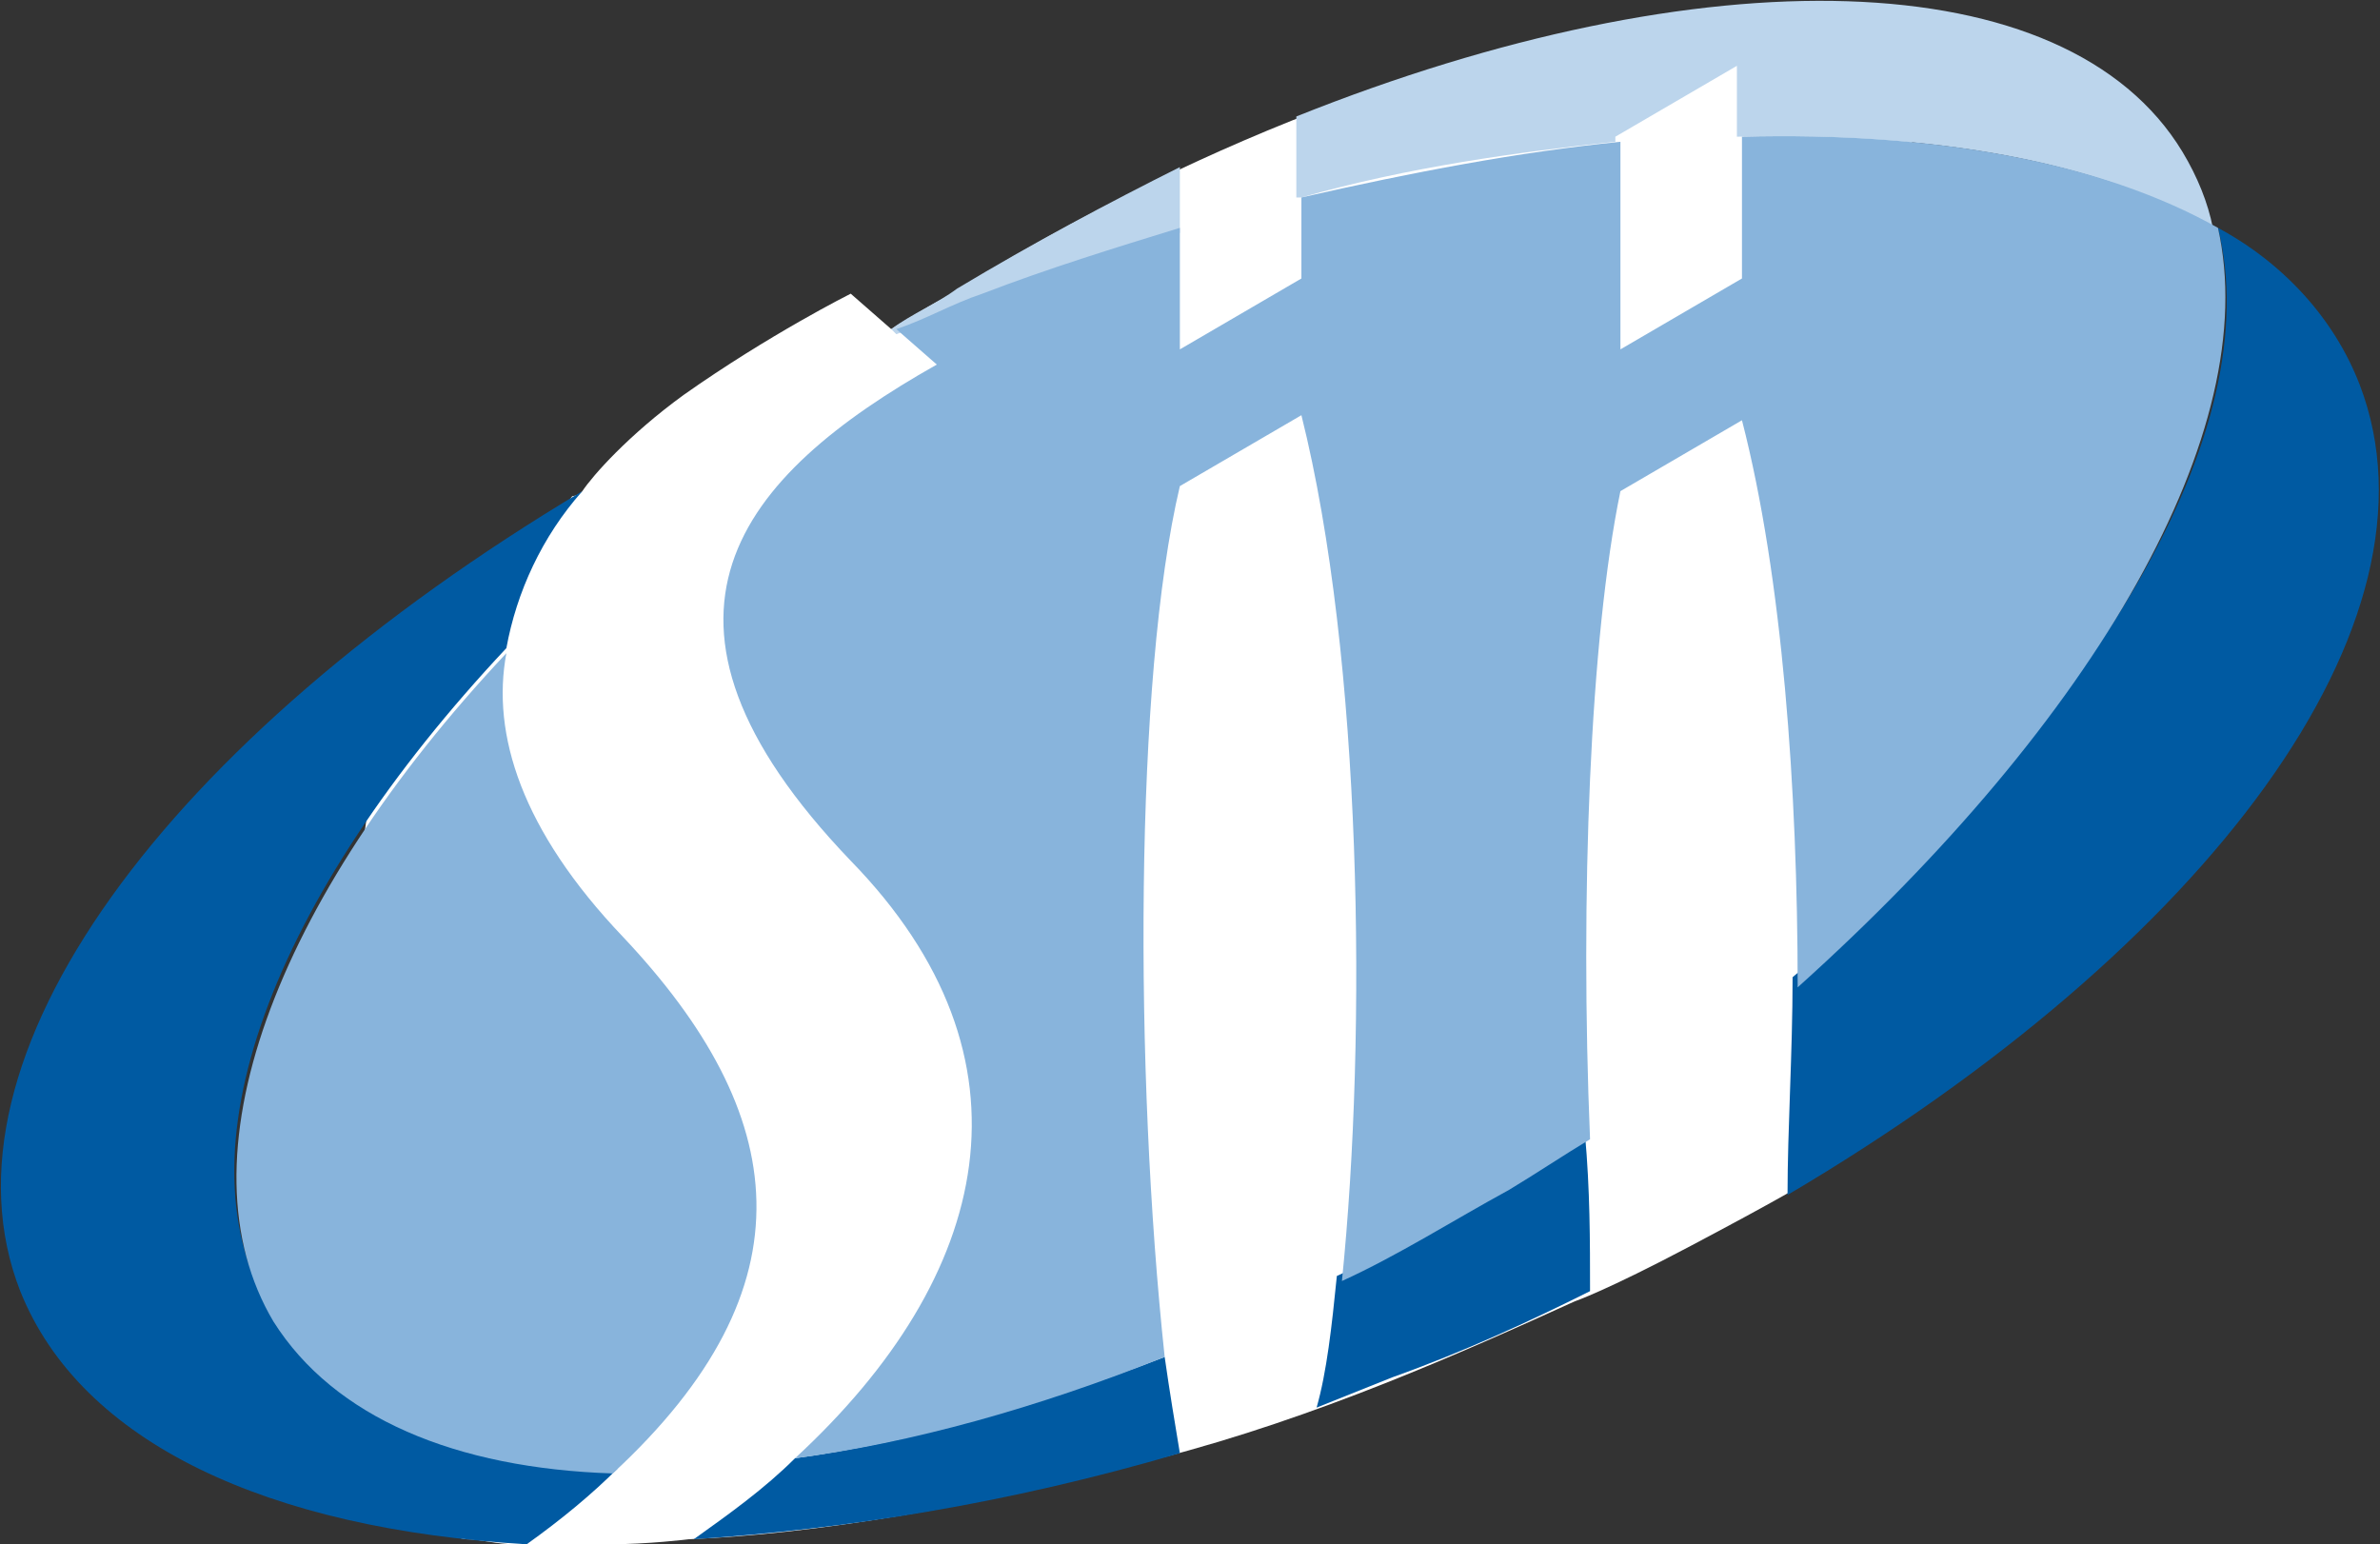 <?xml version="1.0" encoding="utf-8"?>
<!-- Generator: Adobe Illustrator 27.7.0, SVG Export Plug-In . SVG Version: 6.00 Build 0)  -->
<!DOCTYPE svg PUBLIC "-//W3C//DTD SVG 1.1//EN" "http://www.w3.org/Graphics/SVG/1.1/DTD/svg11.dtd">
<svg version="1.1" id="Warstwa_1" xmlns:x="http://ns.adobe.com/Extensibility/1.0/" xmlns:i="http://ns.adobe.com/AdobeIllustrator/10.0/" xmlns:graph="http://ns.adobe.com/Graphs/1.0/"
	 xmlns="http://www.w3.org/2000/svg" xmlns:xlink="http://www.w3.org/1999/xlink" x="0px" y="0px" width="47px" height="30.5px"
	 viewBox="0 0 47 30.5" style="enable-background:new 0 0 47 30.5;" xml:space="preserve">
<rect x="0" y="0" width="47" height="30.5" fill="#333333" stroke="none"/>
<style type="text/css">
	.st0{fill:#FFFFFF;}
	.st1{fill:#005AA2;}
	.st2{fill:#BCD5EC;}
	.st3{fill:#88B4DC;}
</style>
<g>
	<path class="st0" d="M35.9,22.7l-0.2,0.1c0.9-2.7,4.4-12.6,4.4-12.7c0-0.1-2.9-9-2.9-9S35.7-0.6,29.7,1c-5.9,1.5-10.9,4.8-10.9,4.8
		S18.4,6,17.6,6.5l-0.8-0.7c0,0-1.6,0.8-3.3,2c-1.1,0.8-1.8,1.6-2,1.9c-0.1,0.1-0.2,0.1-0.2,0.1L7.4,15l-0.9,6.5l2.4-2l-0.3,2.8
		c0,0-1.7,7.8,0.6,8.1c0.3,0,0.6,0.1,1,0.1l0,0c0,0,1.1,0.1,1.8,0c0.8,0,1.6-0.1,1.6-0.1l0,0c2.4-0.1,5.6-0.6,9.3-1.6
		c3.1-0.8,6-2.1,8.2-3.1l0,0c0,0,0.6-0.2,2.3-1.1c1.7-0.9,2.2-1.2,2.7-1.5C36.7,22.7,35.9,22.7,35.9,22.7"/>
	<path class="st1" d="M12.2,29C9,28.9,6.6,28,5.4,26c-2-3.2,0-8.3,4.6-13.2c0.2-1.1,0.7-2.2,1.5-3.1C3.3,14.6-1.4,20.9,0.4,25.5
		c1.2,3,4.9,4.7,10,5C11.1,30,11.7,29.5,12.2,29"/>
	<path class="st1" d="M23,26.8c-2.6,1-5.1,1.7-7.3,2c-0.6,0.6-1.3,1.1-2,1.6c3-0.2,6.2-0.7,9.6-1.7C23.2,28.1,23.1,27.5,23,26.8"/>
	<path class="st1" d="M31.3,22.4c-0.5,0.3-1.1,0.7-1.6,1c-1.1,0.7-2.2,1.3-3.3,1.8c-0.1,1-0.2,1.9-0.4,2.6c0.5-0.2,1-0.4,1.5-0.6
		c1.4-0.5,2.7-1.1,3.9-1.7C31.4,24.5,31.4,23.5,31.3,22.4"/>
	<path class="st1" d="M46.6,7.6c-0.5-1.3-1.5-2.4-2.8-3.1c1,4-2.4,9.7-8.4,14.8c0,1.5-0.1,3-0.1,4.3C43.6,18.7,48.4,12.3,46.6,7.6"
		/>
	<path class="st2" d="M25.7,3.9C27.8,3.3,30,3,31.9,2.8V2.7l2.4-1.4v1.4c3.9-0.1,7.2,0.5,9.4,1.8c-0.1-0.5-0.3-1-0.6-1.5
		c-2.3-3.8-9.5-3.9-17.5-0.7V3.9z"/>
	<g>
		<path class="st2" d="M23.3,3.3c-1.4,0.7-2.9,1.5-4.4,2.4c-0.4,0.3-0.9,0.5-1.3,0.8l0.1,0.1c0.6-0.2,1.1-0.5,1.7-0.7
			c1.3-0.5,2.6-1,3.9-1.3V3.3z"/>
		<path class="st3" d="M12.3,18.5c-2-2.1-2.6-4-2.3-5.6c-4.6,4.9-6.5,10-4.6,13.2c1.2,1.9,3.6,2.9,6.7,3
			C16.1,25.4,15.6,22,12.3,18.5"/>
		<path class="st3" d="M43.8,4.5c-2.3-1.3-5.6-1.9-9.4-1.8v2.8l-2.4,1.4V2.8c-2,0.2-4.1,0.6-6.3,1.1v1.6l-2.4,1.4V4.5
			c-1.3,0.4-2.6,0.8-3.9,1.3c-0.6,0.2-1.1,0.5-1.7,0.7l0.8,0.7c-3.9,2.2-6.3,5-1.7,9.8c3.8,3.9,2.8,8.2-1.1,11.8
			c2.3-0.3,4.8-1,7.3-2c-0.6-5.6-0.6-13.4,0.3-17.2l2.4-1.4c1.2,4.8,1.3,12.2,0.8,17.1c1.1-0.5,2.2-1.2,3.3-1.8
			c0.5-0.3,1.1-0.7,1.6-1c-0.2-4.8,0-9.9,0.6-12.8l2.4-1.4c0.8,3.1,1.1,7.3,1.1,11.2C41.4,14.2,44.7,8.5,43.8,4.5"/>
	</g>
</g>
</svg>
